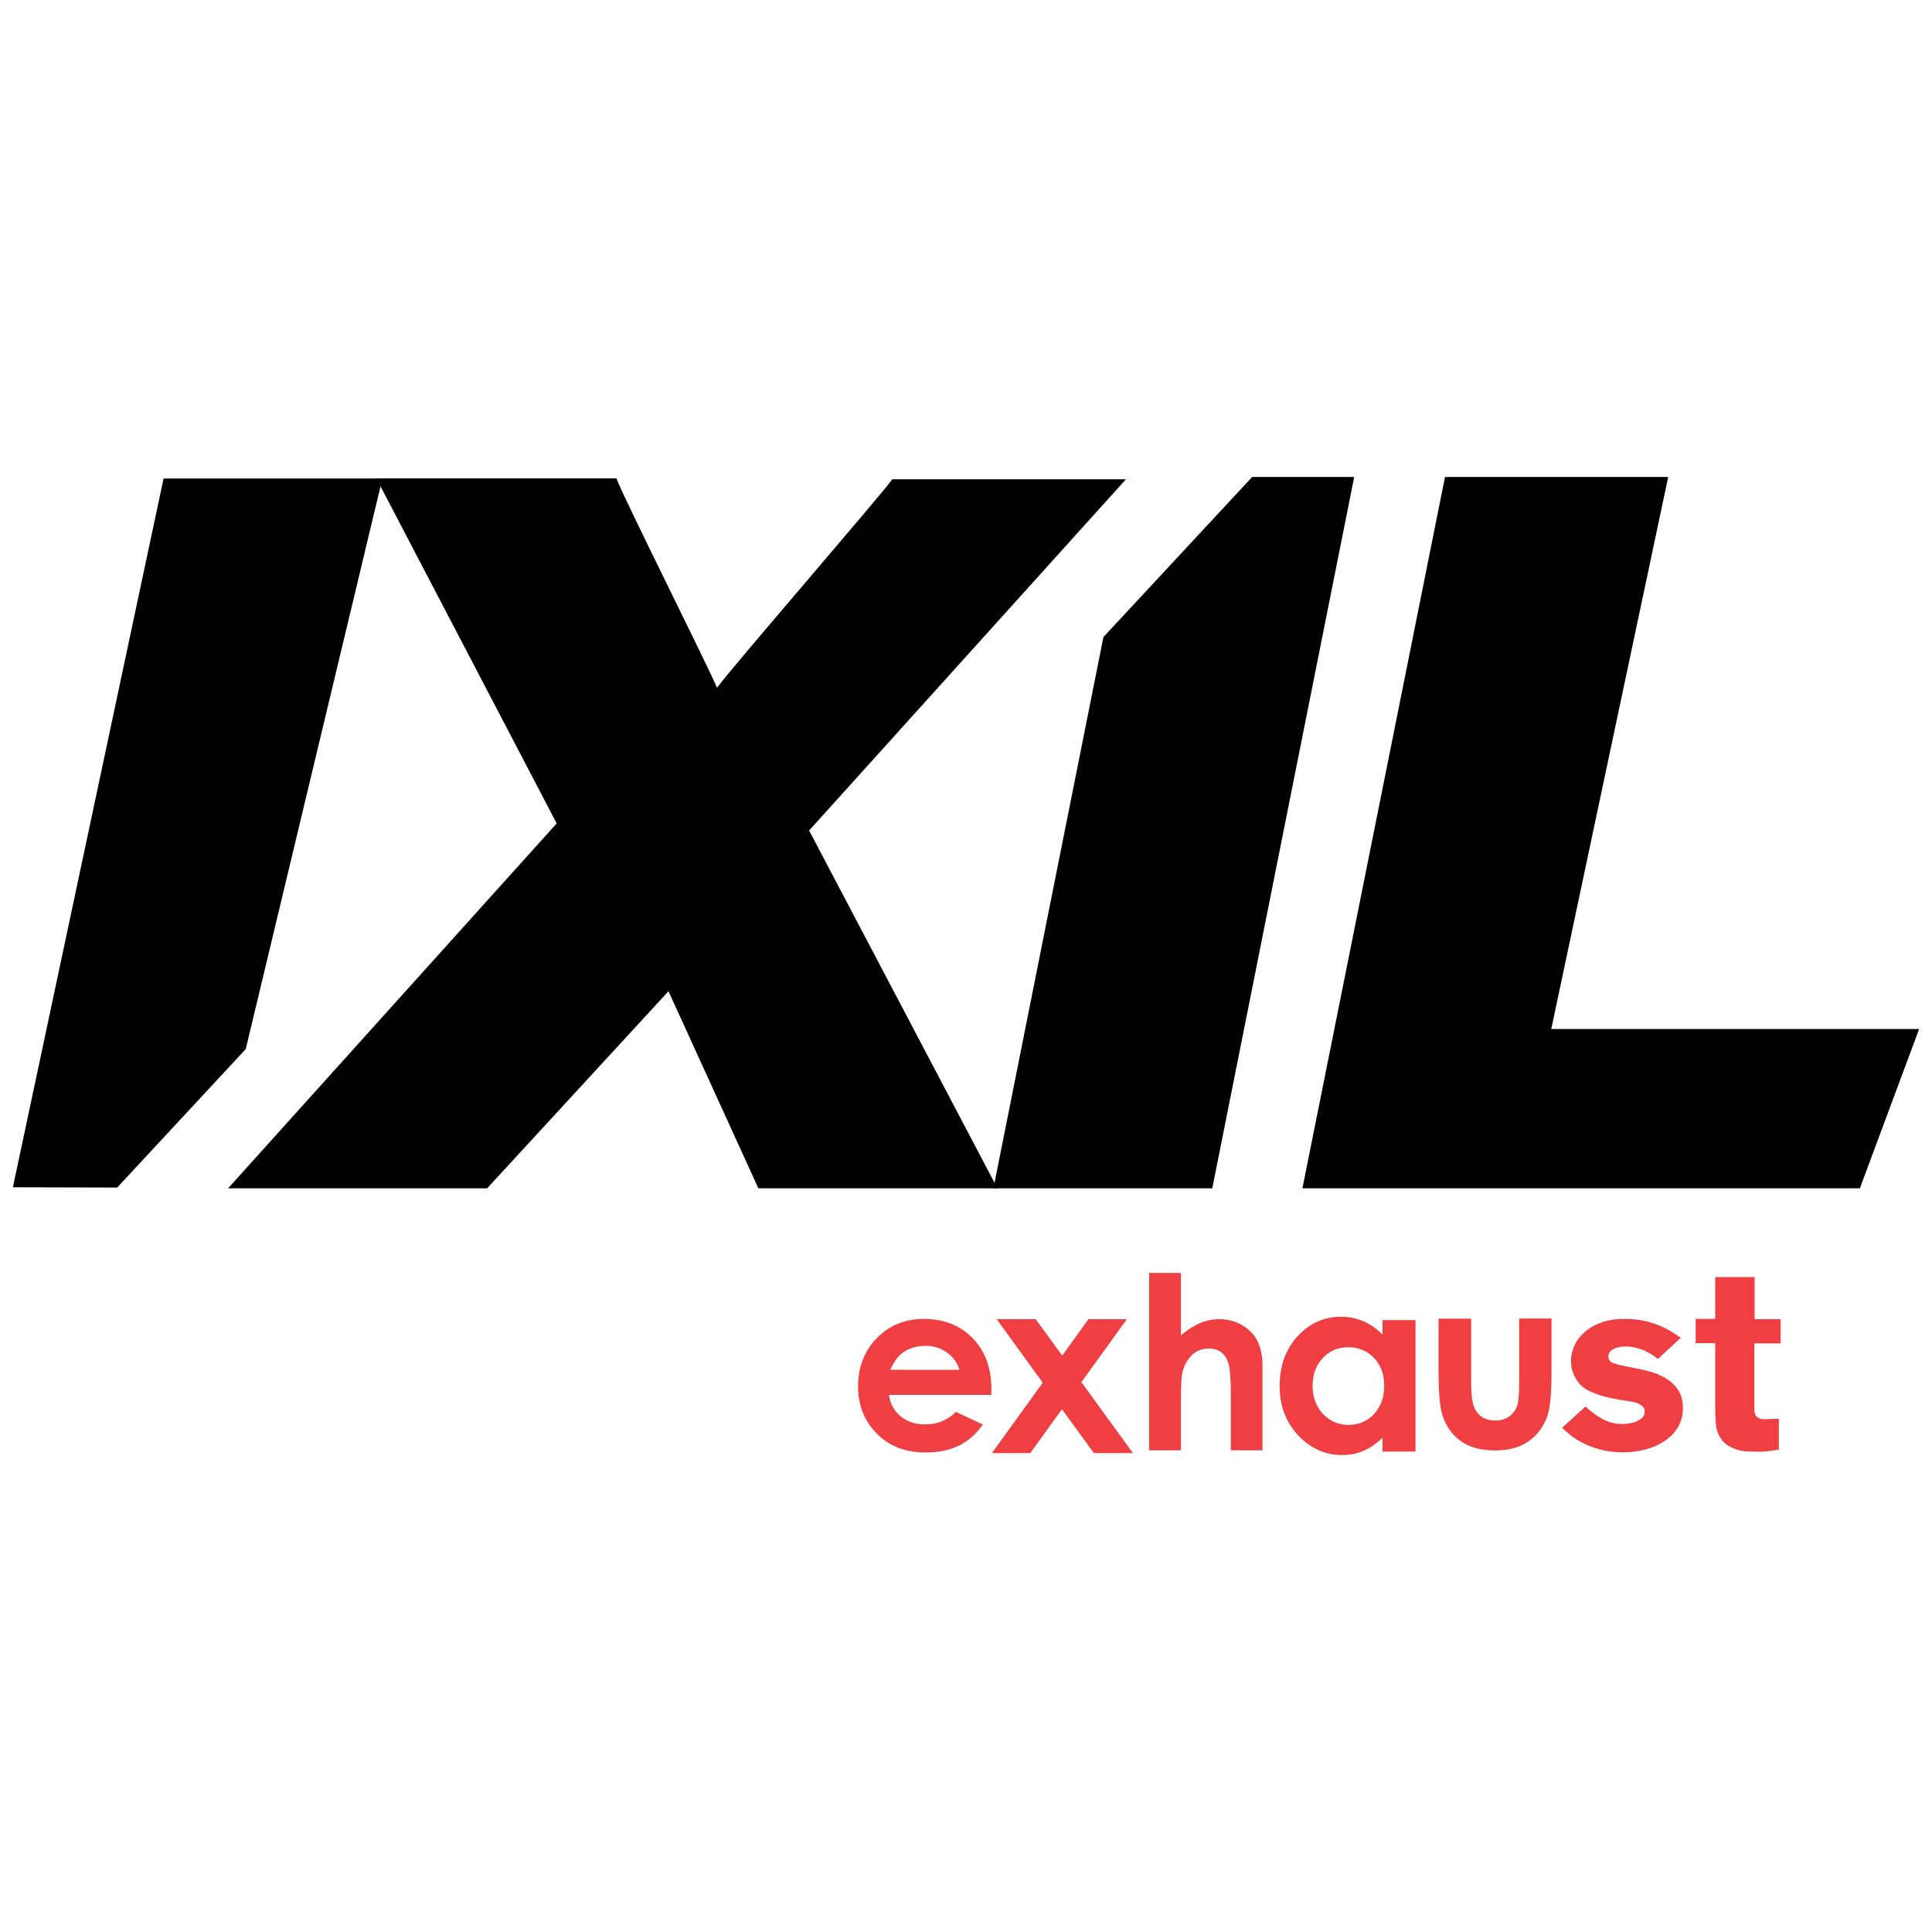 <?xml version="1.0" encoding="UTF-8"?> <!-- Generator: Adobe Illustrator 23.1.0, SVG Export Plug-In . SVG Version: 6.00 Build 0) --> <svg xmlns="http://www.w3.org/2000/svg" xmlns:xlink="http://www.w3.org/1999/xlink" version="1.1" id="Capa_1" x="0px" y="0px" viewBox="0 0 150 150" style="enable-background:new 0 0 150 150;" xml:space="preserve"> <style type="text/css"> .st0{fill:#EF3F42;} </style> <g> <polygon points="12.7,37.15 1,92.18 9.1,92.2 19.08,81.45 29.69,37.15 "></polygon> <polygon points="112.19,37.03 101.12,92.26 144.4,92.26 149,79.89 120.44,79.89 129.52,37.03 "></polygon> <polygon points="97.22,37.03 85.67,49.46 77.13,92.26 94.12,92.26 105.14,37.03 "></polygon> <path d="M29.22,37.14l14,26.79L17.71,92.26h20.11l14.08-15.3l6.98,15.3h18.56L62.82,64.48l24.6-27.27H69.28 C68.26,38.61,56.67,52,55.73,53.32l-0.08,0.05c-0.38-1.05-7.43-15.11-7.79-16.23H29.22"></path> <polygon class="st0" points="84.51,102.42 82.47,105.25 80.41,102.42 77.38,102.42 80.96,107.35 77.01,112.82 79.99,112.82 82.45,109.41 84.93,112.82 87.96,112.82 83.96,107.31 87.49,102.42 "></polygon> <path class="st0" d="M102.71,109.77c-0.53-0.57-0.8-1.3-0.8-2.18c0-0.87,0.26-1.59,0.79-2.15c0.52-0.56,1.18-0.84,1.97-0.84 c0.81,0,1.48,0.28,2.01,0.83c0.53,0.55,0.79,1.27,0.79,2.16c0,0.91-0.27,1.64-0.79,2.2c-0.53,0.56-1.2,0.84-2,0.84 C103.9,110.62,103.24,110.33,102.71,109.77 M100.75,103.74c-0.93,1.01-1.4,2.3-1.4,3.88c0,1.52,0.48,2.79,1.44,3.82 c0.96,1.02,2.1,1.53,3.42,1.53c0.59,0,1.13-0.1,1.63-0.32c0.5-0.21,1.01-0.55,1.5-1.03v1.08h2.56v-10.21h-2.56v1.13 c-0.46-0.46-0.95-0.81-1.49-1.04c-0.54-0.23-1.11-0.35-1.72-0.35C102.81,102.23,101.68,102.73,100.75,103.74"></path> <path class="st0" d="M70.03,105.07c0.52-0.39,1.13-0.58,1.82-0.58c0.64,0,1.19,0.17,1.67,0.52c0.48,0.34,0.8,0.79,0.97,1.34h-5.37 C69.4,105.74,69.71,105.31,70.03,105.07 M68.08,103.89c-0.97,0.99-1.46,2.24-1.46,3.75c0,1.47,0.49,2.69,1.46,3.67 c0.97,0.98,2.23,1.46,3.78,1.46c1,0,1.86-0.18,2.58-0.53c0.72-0.35,1.35-0.9,1.87-1.64l-2.09-0.98c-0.66,0.65-1.46,0.97-2.38,0.97 c-0.77,0-1.41-0.21-1.91-0.62c-0.5-0.41-0.81-0.97-0.92-1.67h7.95l0.01-0.47c0-1.63-0.49-2.94-1.46-3.94 c-0.97-0.99-2.24-1.49-3.79-1.49C70.26,102.4,69.05,102.9,68.08,103.89"></path> <path class="st0" d="M124.3,102.69c-0.52,0.19-0.95,0.44-1.29,0.75c-0.35,0.31-0.61,0.66-0.78,1.05c-0.18,0.39-0.26,0.79-0.26,1.19 c0,0.36,0.07,0.7,0.21,1.03c0.14,0.32,0.31,0.59,0.53,0.81c0.21,0.21,0.46,0.38,0.75,0.51c0.29,0.13,0.58,0.24,0.88,0.33 c0.21,0.06,0.43,0.12,0.65,0.17c0.23,0.05,0.45,0.09,0.66,0.13c0.29,0.05,0.58,0.1,0.89,0.14c0.31,0.04,0.57,0.12,0.78,0.23 l0.25,0.19c0.08,0.08,0.12,0.2,0.12,0.38c0,0.19-0.06,0.34-0.18,0.46c-0.12,0.12-0.27,0.21-0.44,0.29 c-0.17,0.08-0.36,0.13-0.56,0.16c-0.2,0.03-0.39,0.05-0.56,0.05c-0.55,0-1.06-0.13-1.54-0.39c-0.48-0.26-0.91-0.58-1.31-0.97 l-1.82,1.65c0.15,0.15,0.36,0.33,0.62,0.55c0.26,0.21,0.58,0.42,0.97,0.62c0.38,0.2,0.84,0.38,1.36,0.52 c0.52,0.14,1.13,0.22,1.8,0.22c0.57,0,1.14-0.07,1.7-0.22c0.56-0.14,1.05-0.36,1.48-0.64c0.43-0.28,0.78-0.64,1.05-1.07 c0.27-0.43,0.4-0.94,0.4-1.51c0-0.57-0.13-1.05-0.38-1.42c-0.26-0.38-0.59-0.68-1-0.92c-0.41-0.24-0.87-0.42-1.37-0.54 c-0.51-0.13-1-0.23-1.49-0.32c-0.47-0.09-0.85-0.18-1.13-0.27c-0.28-0.09-0.42-0.28-0.42-0.57l0.06-0.23 c0.04-0.08,0.11-0.16,0.22-0.24c0.1-0.07,0.25-0.14,0.42-0.19c0.18-0.05,0.41-0.08,0.69-0.08c0.34,0,0.72,0.07,1.14,0.21 c0.42,0.15,0.86,0.4,1.32,0.76l1.78-1.65c-0.18-0.11-0.39-0.25-0.65-0.42c-0.26-0.17-0.57-0.33-0.93-0.49 c-0.36-0.16-0.78-0.29-1.24-0.39c-0.46-0.11-0.98-0.16-1.56-0.16C125.42,102.4,124.82,102.5,124.3,102.69"></path> <path class="st0" d="M89.22,98.84v13.76h2.47v-3.99c0-1.06,0.04-1.75,0.11-2.04c0.14-0.58,0.39-1.03,0.75-1.37 c0.36-0.34,0.79-0.5,1.3-0.5c0.39,0,0.71,0.1,0.98,0.3c0.26,0.2,0.45,0.51,0.56,0.91c0.11,0.41,0.17,1.19,0.17,2.34v4.35h2.46 v-6.56c0-1.14-0.29-2.01-0.87-2.6c-0.68-0.68-1.51-1.02-2.49-1.02c-0.51,0-1,0.1-1.5,0.31c-0.49,0.21-0.98,0.53-1.47,0.94v-4.84 H89.22"></path> <path class="st0" d="M117.95,102.38v4.89c0,0.94-0.05,1.56-0.15,1.85c-0.14,0.38-0.36,0.68-0.65,0.87c-0.29,0.2-0.64,0.3-1.06,0.3 c-0.42,0-0.77-0.1-1.06-0.3c-0.29-0.2-0.49-0.48-0.62-0.85c-0.13-0.36-0.19-1.01-0.19-1.95v-4.81h-2.53v4.16 c0,1.6,0.1,2.7,0.29,3.3c0.28,0.88,0.75,1.56,1.43,2.04c0.67,0.49,1.56,0.73,2.66,0.73c1.01,0,1.84-0.21,2.49-0.63 c0.66-0.42,1.15-1.02,1.49-1.8c0.28-0.64,0.41-1.83,0.41-3.58v-4.23H117.95"></path> <path class="st0" d="M133.17,99.15v3.25h-1.52v1.88h1.52v5.05c0,0.51,0.02,0.95,0.06,1.33c0.04,0.38,0.17,0.73,0.38,1.03 c0.16,0.24,0.35,0.43,0.58,0.56c0.23,0.13,0.46,0.24,0.71,0.31c0.25,0.07,0.51,0.12,0.78,0.13c0.27,0.01,0.54,0.02,0.81,0.02 c0.28,0,0.54-0.01,0.77-0.04c0.23-0.03,0.52-0.07,0.85-0.12v-2.4l-1.1,0.04c-0.2,0-0.36-0.03-0.47-0.09 c-0.11-0.06-0.2-0.15-0.25-0.26c-0.05-0.11-0.08-0.24-0.08-0.38v-0.45v-4.71h2.04v-1.88h-2.02v-3.27H133.17"></path> </g> </svg> 